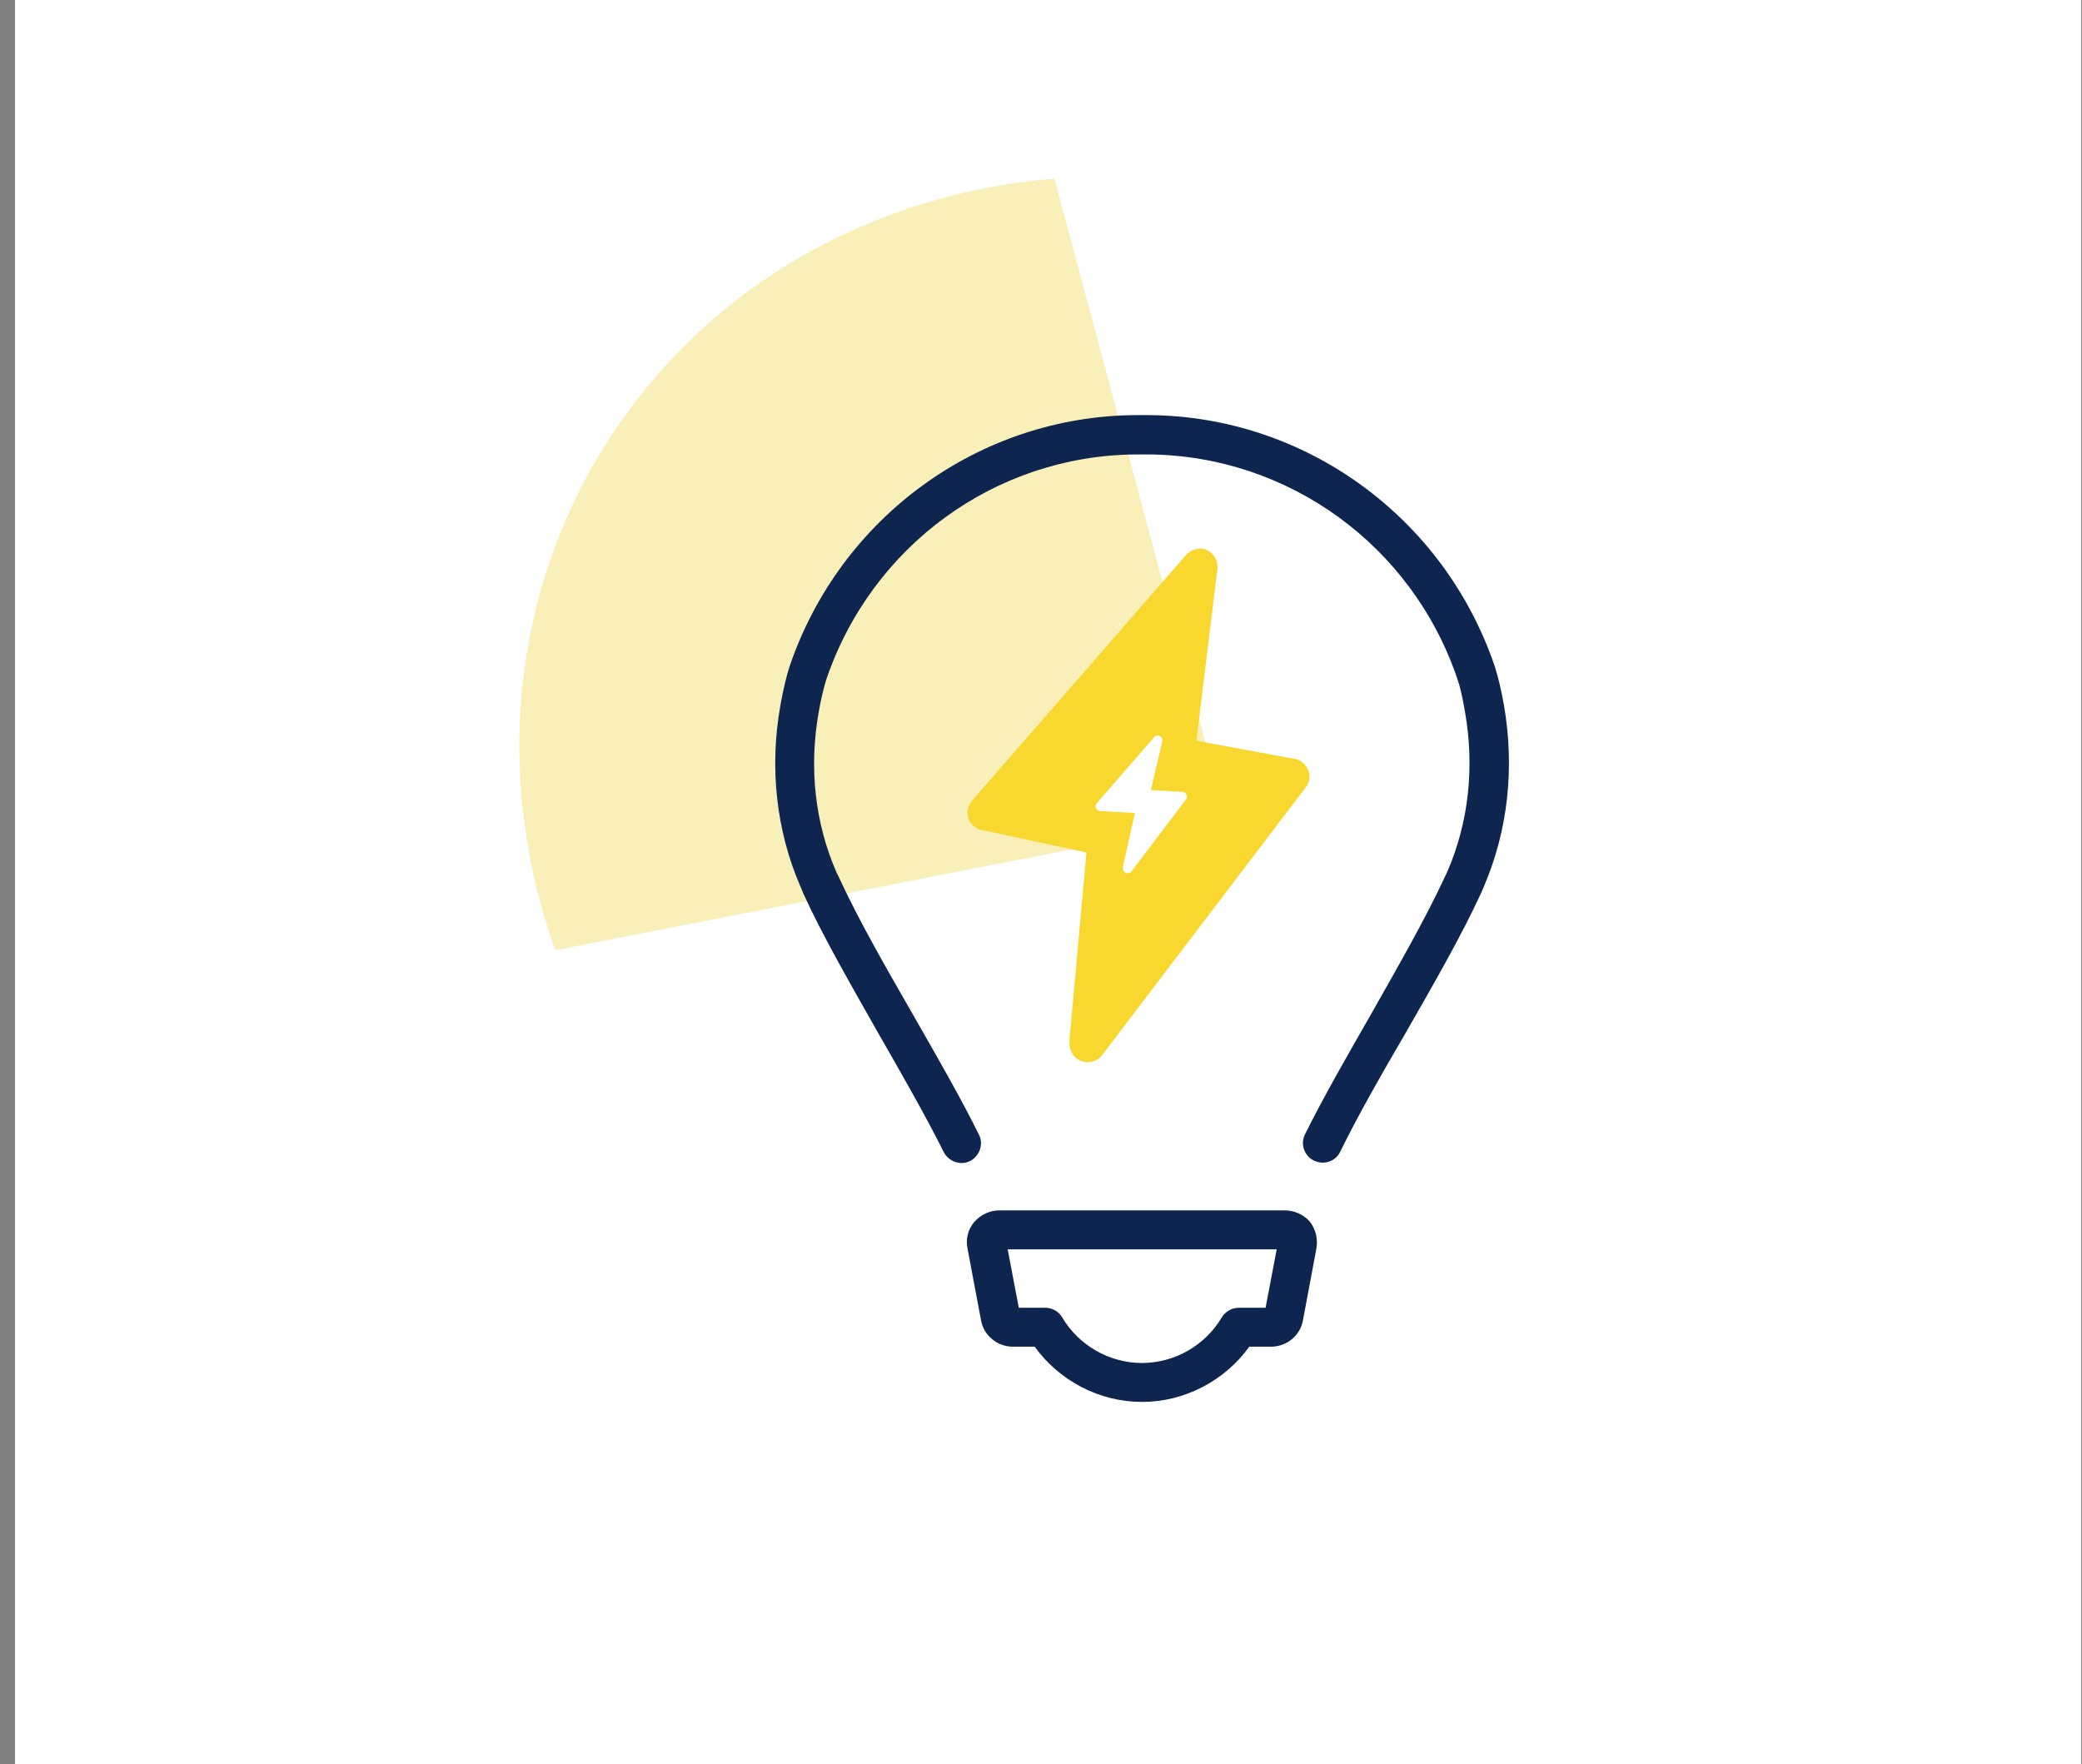<svg width="131" height="111" viewBox="0 0 131 111" fill="none" xmlns="http://www.w3.org/2000/svg">
<rect x="0" y="0" width="131" height="111" fill="#808080" stroke="none"/>
<rect width="130" height="111" transform="translate(0.945)" fill="white"/>
<path fill-rule="evenodd" clip-rule="evenodd" d="M66.343 11.231L77.144 51.542L34.934 59.785C34.58 58.792 34.264 57.779 33.988 56.748C28.441 36.048 40.995 15.938 62.028 11.831C63.466 11.55 64.906 11.351 66.343 11.231Z" fill="#F9EFB8"/>
<path d="M94.633 44.395C94.458 43.395 94.258 42.57 94.058 41.945C90.882 32.568 82.156 26.192 72.304 26.117H71.429C61.577 26.192 52.851 32.568 49.675 41.945C49.475 42.57 49.275 43.395 49.1 44.395C48.4 48.321 48.85 52.272 50.35 55.747C50.4 55.847 50.45 55.972 50.525 56.172C51.751 58.873 53.576 62.024 55.301 65.074C56.752 67.6 58.252 70.225 59.377 72.476C59.677 73.076 60.427 73.351 61.027 73.051C61.627 72.751 61.903 72.001 61.602 71.4C60.452 69.075 58.927 66.424 57.452 63.849C55.726 60.848 53.951 57.748 52.776 55.172L52.626 54.872C51.276 51.772 50.901 48.321 51.501 44.87C51.651 43.995 51.826 43.295 51.976 42.795C54.826 34.343 62.628 28.668 71.43 28.592H72.28C81.082 28.667 88.883 34.343 91.709 42.745C91.884 43.245 92.034 43.945 92.184 44.82C92.784 48.271 92.409 51.721 91.084 54.797C91.058 54.872 91.008 54.947 90.984 55.022L90.933 55.122C89.733 57.722 87.958 60.823 86.258 63.824C84.782 66.399 83.257 69.05 82.107 71.375C81.807 71.975 82.057 72.725 82.682 73.025C82.857 73.1 83.032 73.15 83.232 73.15C83.682 73.15 84.132 72.9 84.332 72.45C85.433 70.2 86.933 67.574 88.408 65.049C90.158 61.998 91.959 58.873 93.209 56.147L93.359 55.797C94.884 52.246 95.309 48.321 94.634 44.395L94.633 44.395Z" fill="#0E264F"/>
<path d="M80.831 76.151H62.878C62.278 76.151 61.703 76.426 61.303 76.876C60.903 77.351 60.752 77.951 60.877 78.552L61.728 83.077C61.903 84.028 62.753 84.728 63.728 84.728H65.103C66.653 86.878 69.179 88.203 71.855 88.203C74.53 88.203 77.055 86.878 78.606 84.728H79.981C80.956 84.728 81.806 84.028 81.981 83.077L82.832 78.527C82.931 77.927 82.781 77.326 82.406 76.851C82.006 76.401 81.431 76.151 80.831 76.151L80.831 76.151ZM79.631 82.277H77.955C77.53 82.277 77.105 82.502 76.88 82.877C75.83 84.653 73.905 85.753 71.854 85.753C69.804 85.753 67.879 84.653 66.828 82.877C66.603 82.502 66.203 82.277 65.753 82.277H64.103L63.403 78.602H80.33L79.631 82.277Z" fill="#0E264F"/>
<path d="M67.952 66.715C68.075 66.797 68.238 66.797 68.361 66.838C68.729 66.838 69.097 66.715 69.343 66.388L82.143 49.556C82.43 49.229 82.47 48.739 82.266 48.371C82.102 48.003 81.693 47.717 81.284 47.717L75.278 46.605L76.581 35.951C76.704 35.46 76.458 34.888 76.008 34.643C75.558 34.398 74.986 34.52 74.618 34.929L61.163 50.373C60.877 50.7 60.795 51.19 60.959 51.557C61.122 51.966 61.531 52.211 61.94 52.252L68.361 53.635L67.298 65.367C67.216 65.939 67.461 66.511 67.952 66.715L67.952 66.715Z" fill="#F8D72E"/>
<path d="M70.827 54.906C70.859 54.928 70.903 54.928 70.936 54.939C71.034 54.939 71.132 54.906 71.198 54.819L74.615 50.309C74.691 50.221 74.702 50.09 74.647 49.992C74.604 49.893 74.495 49.817 74.385 49.817L72.41 49.707L73.13 46.664C73.163 46.533 73.097 46.38 72.977 46.314C72.857 46.248 72.704 46.281 72.606 46.391L69.015 50.528C68.938 50.616 68.916 50.747 68.96 50.845C69.004 50.955 69.113 51.02 69.222 51.031L71.405 51.152L70.652 54.545C70.63 54.698 70.696 54.852 70.827 54.906Z" fill="white"/>
</svg>
